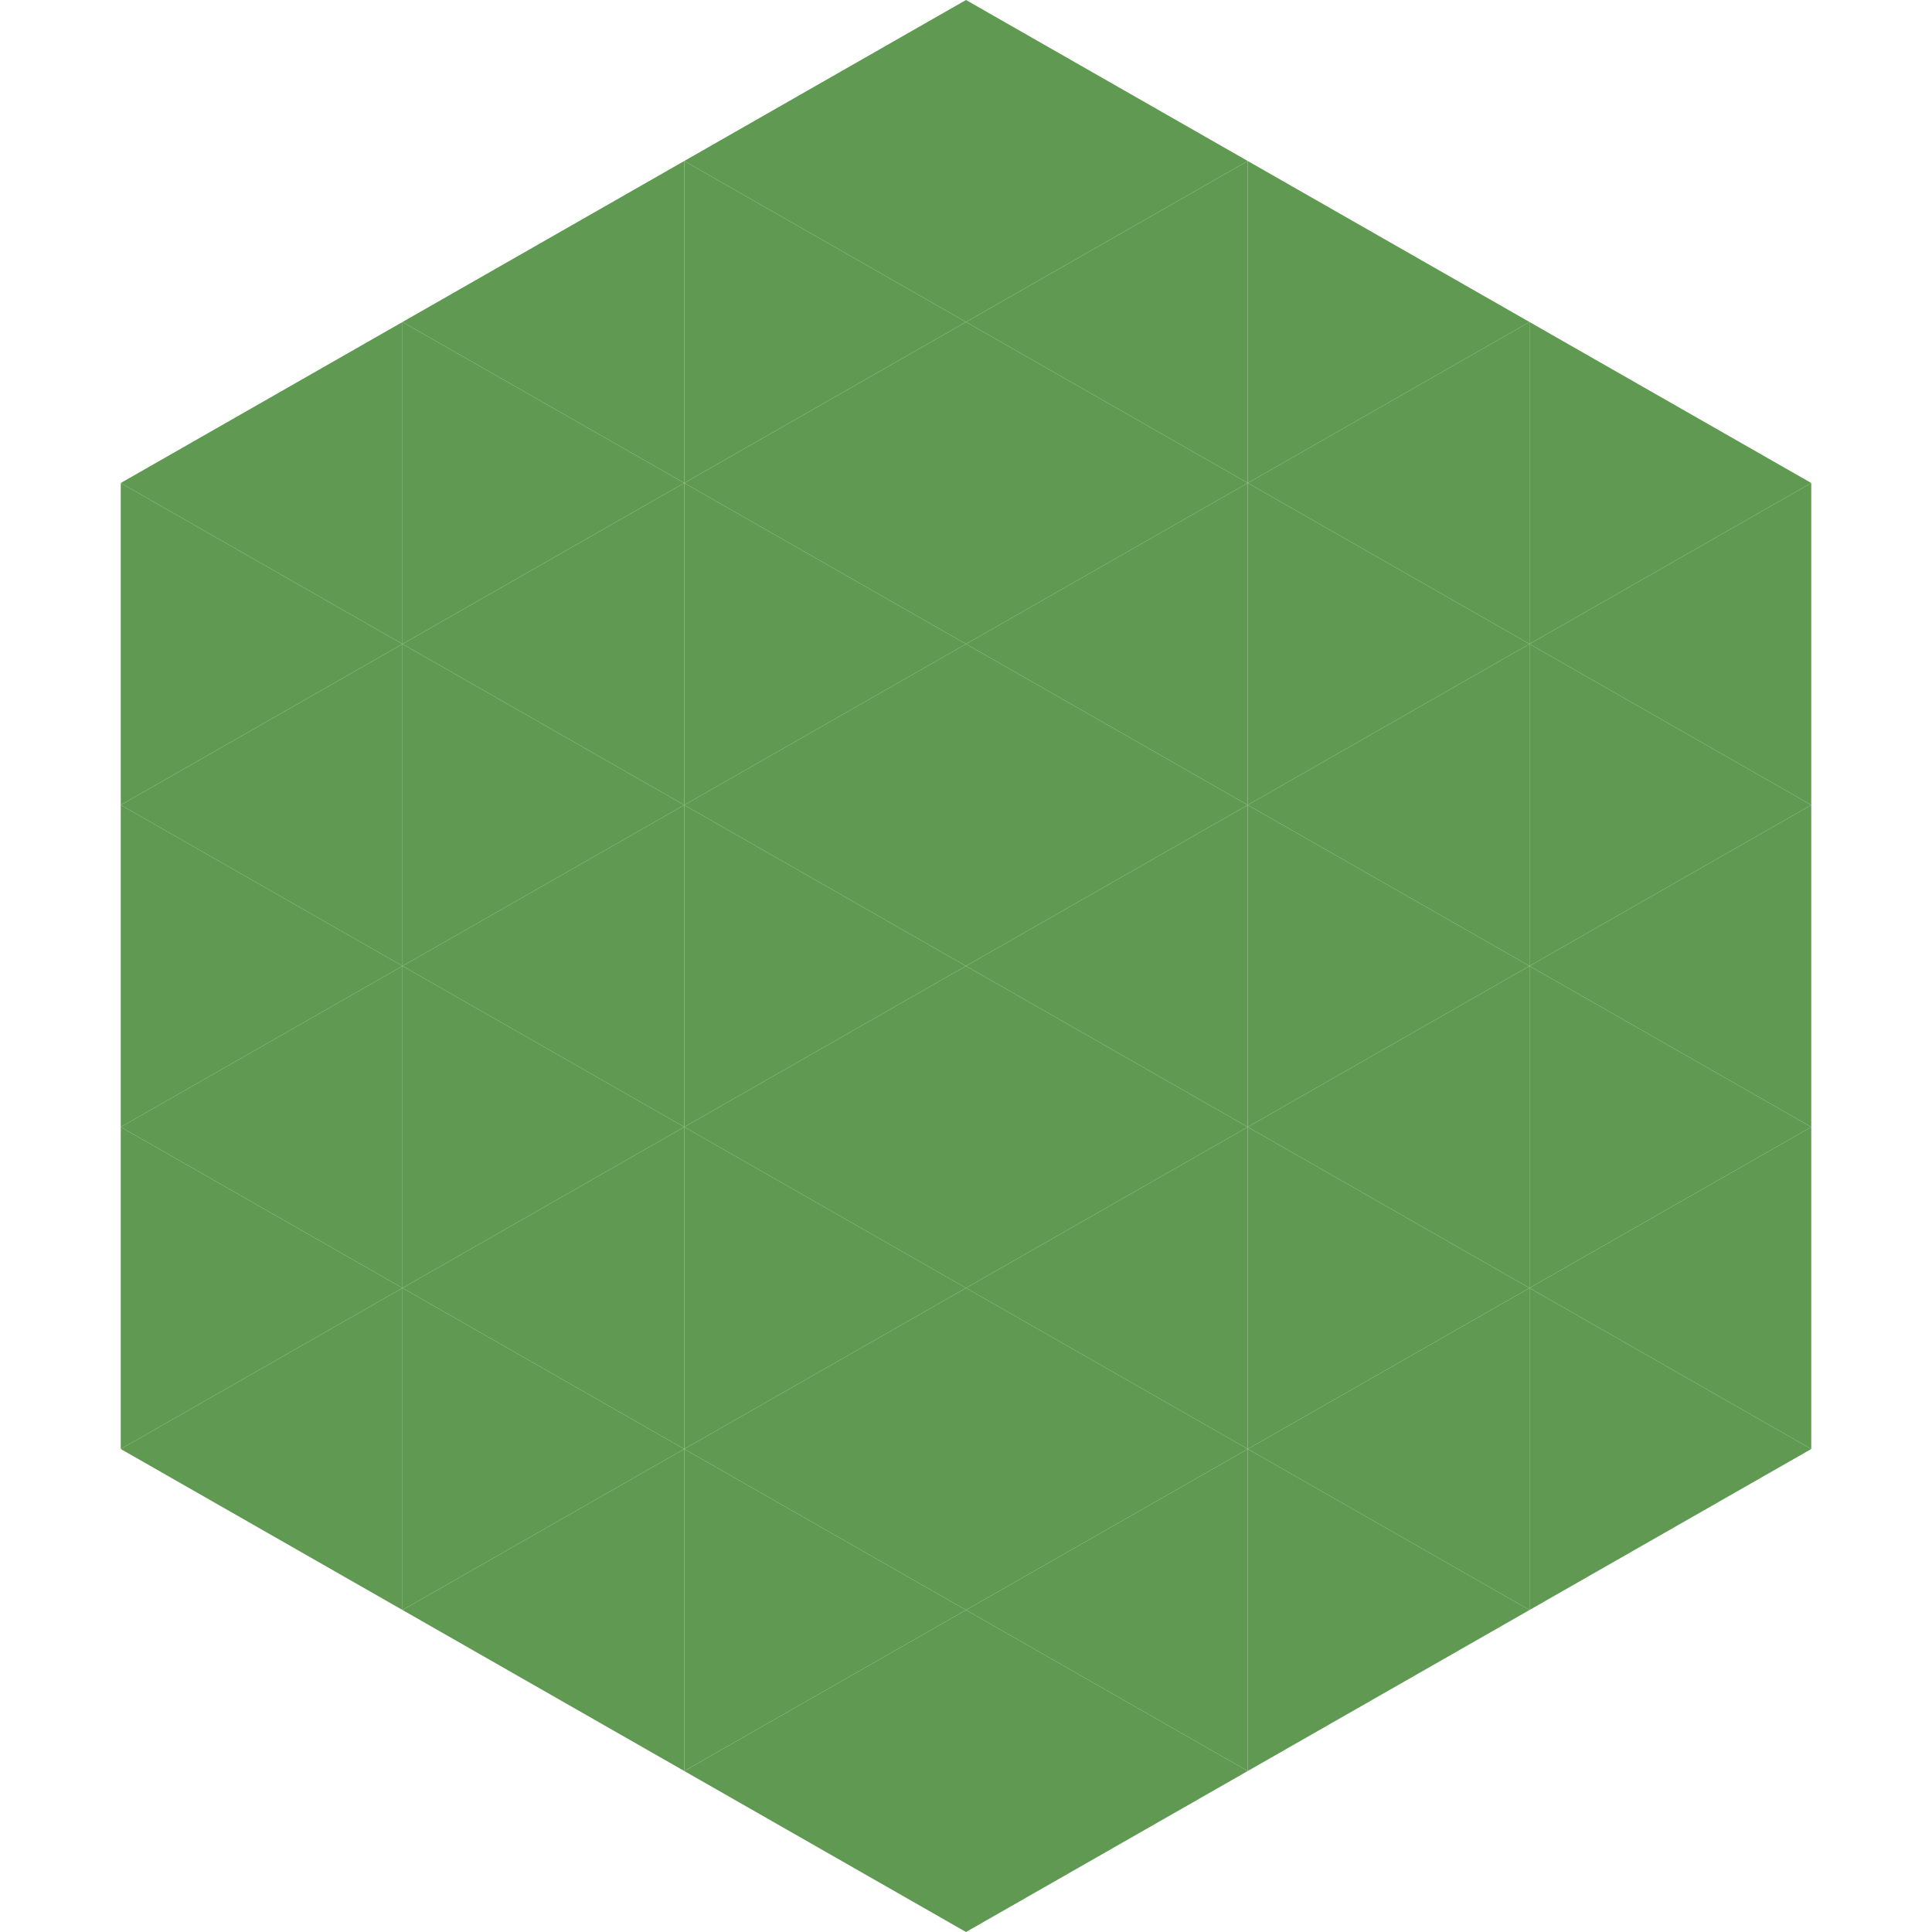 <?xml version="1.0"?>
<!-- Generated by SVGo -->
<svg width="240" height="240"
     xmlns="http://www.w3.org/2000/svg"
     xmlns:xlink="http://www.w3.org/1999/xlink">
<polygon points="50,40 15,60 50,80" style="fill:rgb(96,153,82)" />
<polygon points="190,40 225,60 190,80" style="fill:rgb(96,153,82)" />
<polygon points="15,60 50,80 15,100" style="fill:rgb(96,153,82)" />
<polygon points="225,60 190,80 225,100" style="fill:rgb(96,153,82)" />
<polygon points="50,80 15,100 50,120" style="fill:rgb(96,153,82)" />
<polygon points="190,80 225,100 190,120" style="fill:rgb(96,153,82)" />
<polygon points="15,100 50,120 15,140" style="fill:rgb(96,153,82)" />
<polygon points="225,100 190,120 225,140" style="fill:rgb(96,153,82)" />
<polygon points="50,120 15,140 50,160" style="fill:rgb(96,153,82)" />
<polygon points="190,120 225,140 190,160" style="fill:rgb(96,153,82)" />
<polygon points="15,140 50,160 15,180" style="fill:rgb(96,153,82)" />
<polygon points="225,140 190,160 225,180" style="fill:rgb(96,153,82)" />
<polygon points="50,160 15,180 50,200" style="fill:rgb(96,153,82)" />
<polygon points="190,160 225,180 190,200" style="fill:rgb(96,153,82)" />
<polygon points="15,180 50,200 15,220" style="fill:rgb(255,255,255); fill-opacity:0" />
<polygon points="225,180 190,200 225,220" style="fill:rgb(255,255,255); fill-opacity:0" />
<polygon points="50,0 85,20 50,40" style="fill:rgb(255,255,255); fill-opacity:0" />
<polygon points="190,0 155,20 190,40" style="fill:rgb(255,255,255); fill-opacity:0" />
<polygon points="85,20 50,40 85,60" style="fill:rgb(96,153,82)" />
<polygon points="155,20 190,40 155,60" style="fill:rgb(96,153,82)" />
<polygon points="50,40 85,60 50,80" style="fill:rgb(96,153,82)" />
<polygon points="190,40 155,60 190,80" style="fill:rgb(96,153,82)" />
<polygon points="85,60 50,80 85,100" style="fill:rgb(96,153,82)" />
<polygon points="155,60 190,80 155,100" style="fill:rgb(96,153,82)" />
<polygon points="50,80 85,100 50,120" style="fill:rgb(96,153,82)" />
<polygon points="190,80 155,100 190,120" style="fill:rgb(96,153,82)" />
<polygon points="85,100 50,120 85,140" style="fill:rgb(96,153,82)" />
<polygon points="155,100 190,120 155,140" style="fill:rgb(96,153,82)" />
<polygon points="50,120 85,140 50,160" style="fill:rgb(96,153,82)" />
<polygon points="190,120 155,140 190,160" style="fill:rgb(96,153,82)" />
<polygon points="85,140 50,160 85,180" style="fill:rgb(96,153,82)" />
<polygon points="155,140 190,160 155,180" style="fill:rgb(96,153,82)" />
<polygon points="50,160 85,180 50,200" style="fill:rgb(96,153,82)" />
<polygon points="190,160 155,180 190,200" style="fill:rgb(96,153,82)" />
<polygon points="85,180 50,200 85,220" style="fill:rgb(96,153,82)" />
<polygon points="155,180 190,200 155,220" style="fill:rgb(96,153,82)" />
<polygon points="120,0 85,20 120,40" style="fill:rgb(96,153,82)" />
<polygon points="120,0 155,20 120,40" style="fill:rgb(96,153,82)" />
<polygon points="85,20 120,40 85,60" style="fill:rgb(96,153,82)" />
<polygon points="155,20 120,40 155,60" style="fill:rgb(96,153,82)" />
<polygon points="120,40 85,60 120,80" style="fill:rgb(96,153,82)" />
<polygon points="120,40 155,60 120,80" style="fill:rgb(96,153,82)" />
<polygon points="85,60 120,80 85,100" style="fill:rgb(96,153,82)" />
<polygon points="155,60 120,80 155,100" style="fill:rgb(96,153,82)" />
<polygon points="120,80 85,100 120,120" style="fill:rgb(96,153,82)" />
<polygon points="120,80 155,100 120,120" style="fill:rgb(96,153,82)" />
<polygon points="85,100 120,120 85,140" style="fill:rgb(96,153,82)" />
<polygon points="155,100 120,120 155,140" style="fill:rgb(96,153,82)" />
<polygon points="120,120 85,140 120,160" style="fill:rgb(96,153,82)" />
<polygon points="120,120 155,140 120,160" style="fill:rgb(96,153,82)" />
<polygon points="85,140 120,160 85,180" style="fill:rgb(96,153,82)" />
<polygon points="155,140 120,160 155,180" style="fill:rgb(96,153,82)" />
<polygon points="120,160 85,180 120,200" style="fill:rgb(96,153,82)" />
<polygon points="120,160 155,180 120,200" style="fill:rgb(96,153,82)" />
<polygon points="85,180 120,200 85,220" style="fill:rgb(96,153,82)" />
<polygon points="155,180 120,200 155,220" style="fill:rgb(96,153,82)" />
<polygon points="120,200 85,220 120,240" style="fill:rgb(96,153,82)" />
<polygon points="120,200 155,220 120,240" style="fill:rgb(96,153,82)" />
<polygon points="85,220 120,240 85,260" style="fill:rgb(255,255,255); fill-opacity:0" />
<polygon points="155,220 120,240 155,260" style="fill:rgb(255,255,255); fill-opacity:0" />
</svg>
